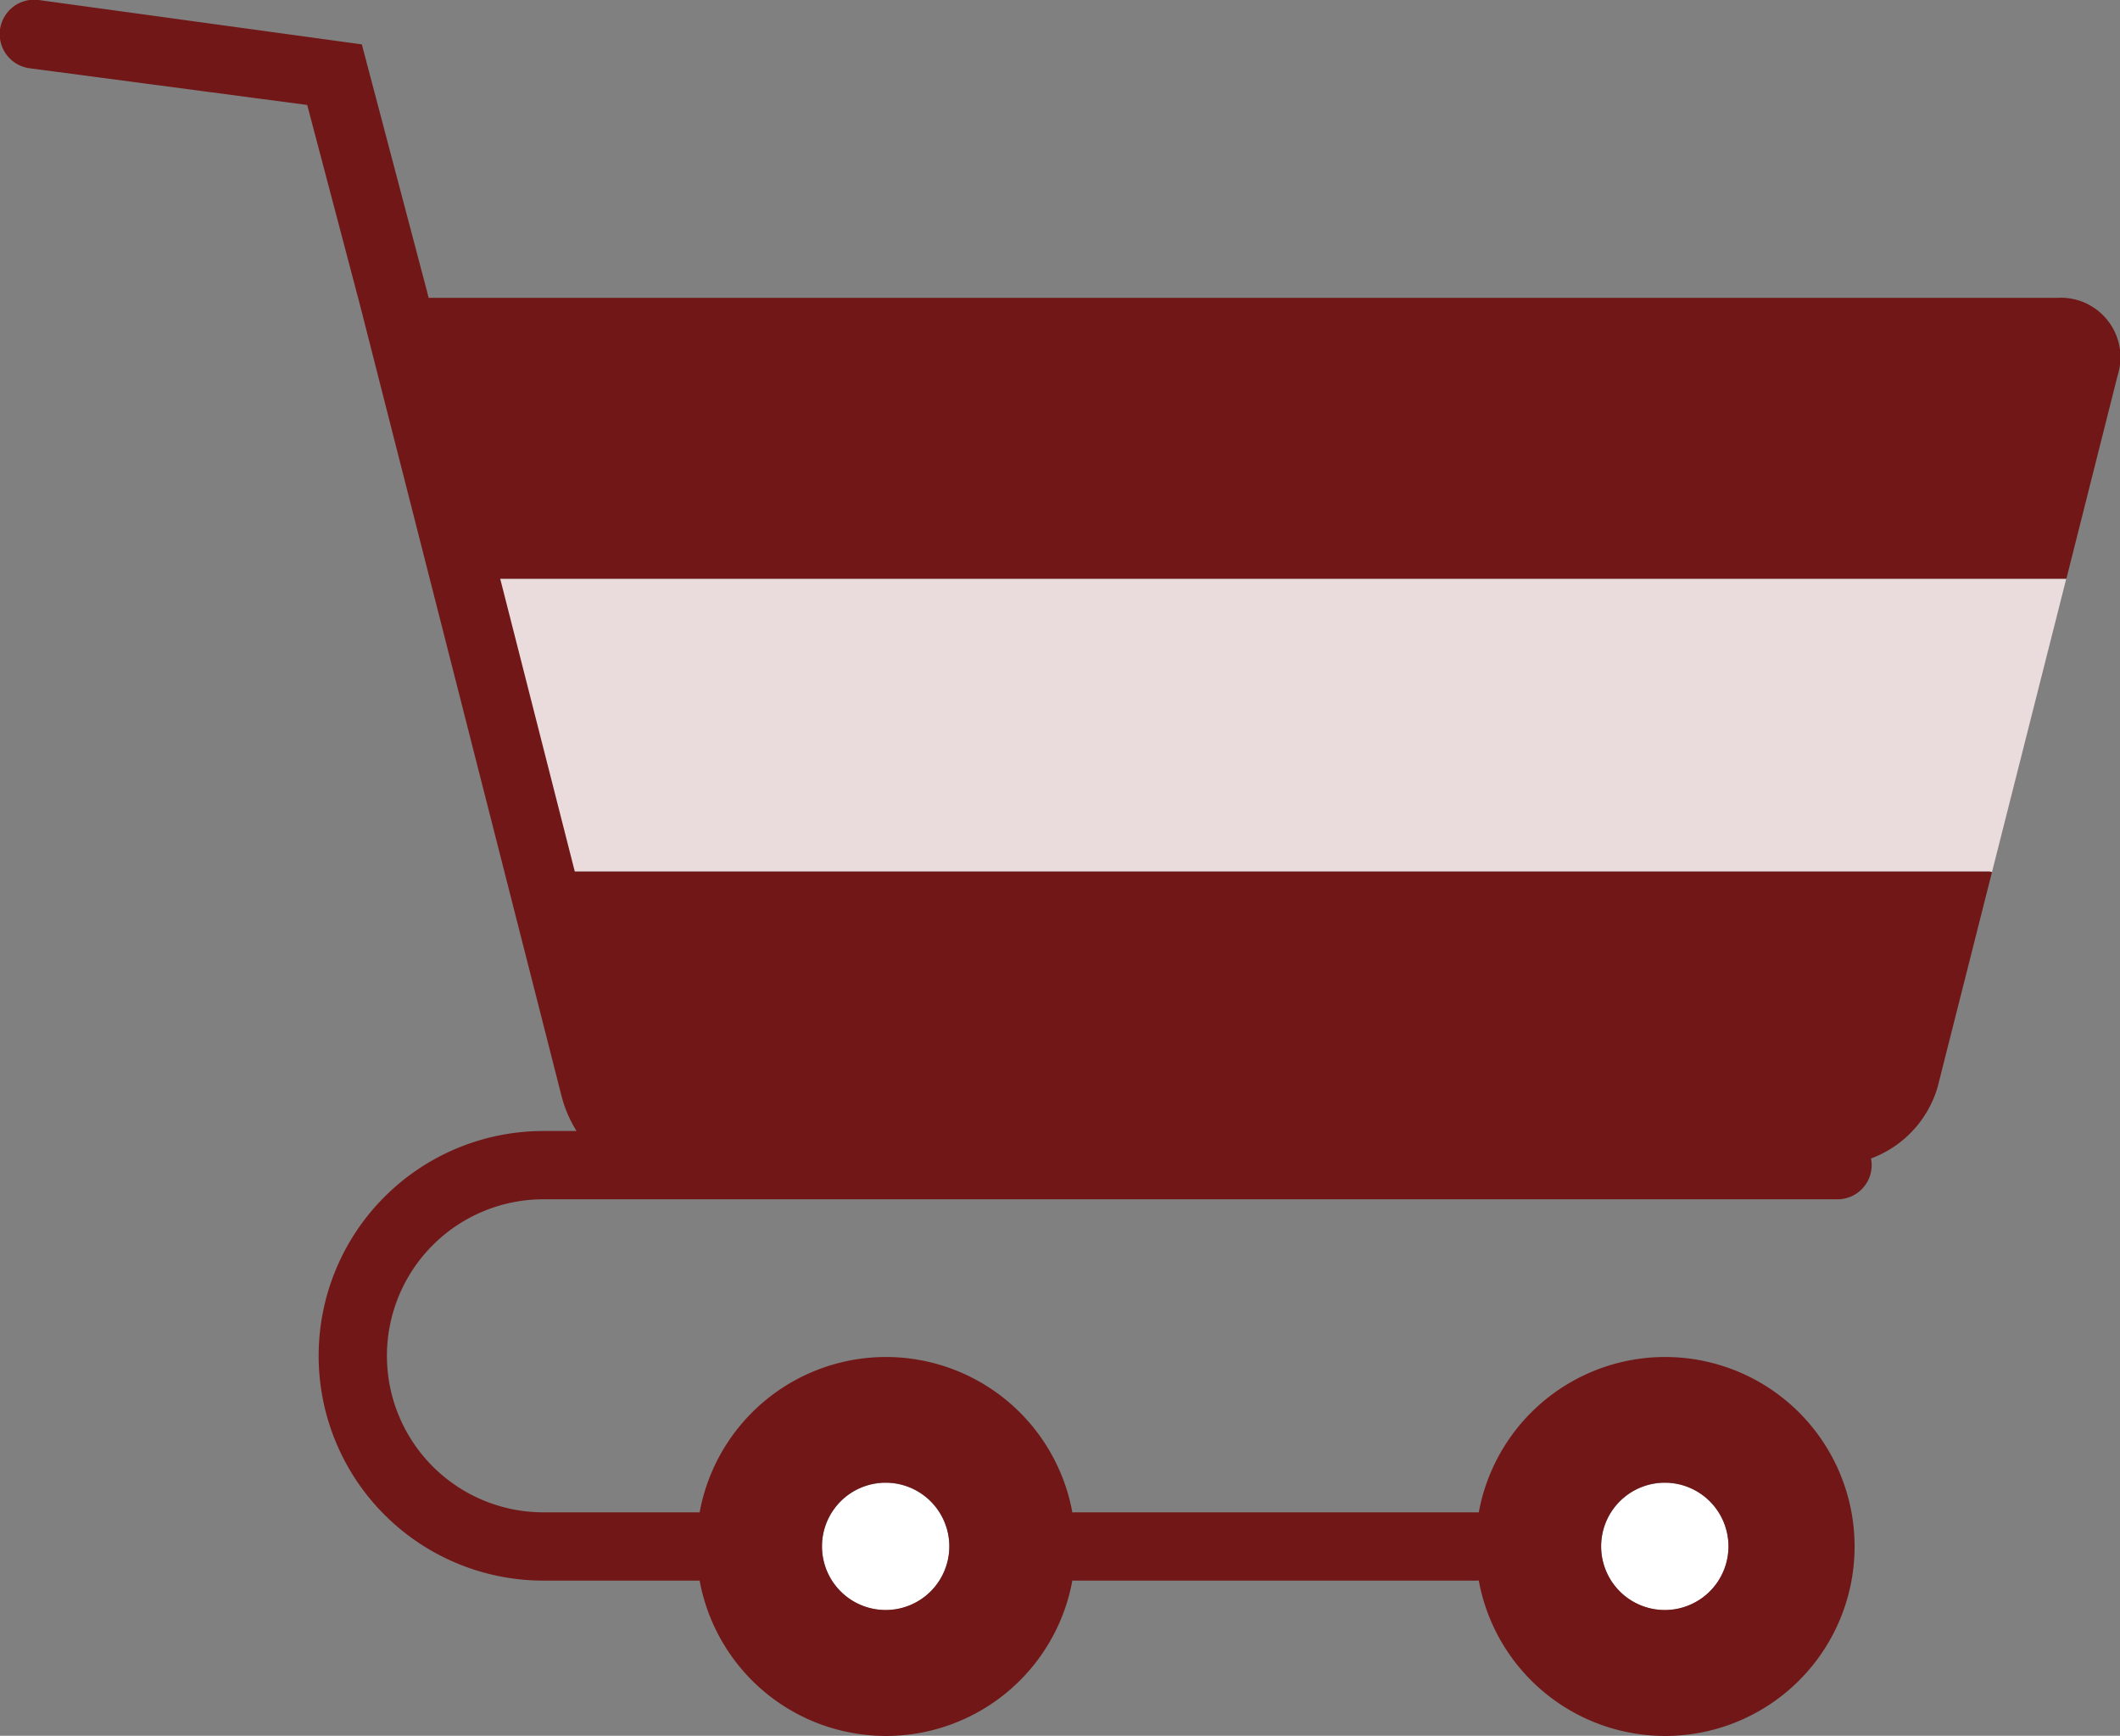 <svg xmlns="http://www.w3.org/2000/svg" viewBox="0 0 124.21 101.69"><rect x="0" y="0" width="124.21" height="101.69" fill="#808080" stroke="none"/><defs><style>.cls-1{fill:#711717;}.cls-2{fill:#eadcdc;}.cls-3{fill:#fff;}</style></defs><g id="レイヤー_2" data-name="レイヤー 2"><g id="レイヤー_4" data-name="レイヤー 4"><path class="cls-1" d="M116.71,51.09,113.52,63.7a6.37,6.37,0,0,1-5.86,4.56h-67a6.33,6.33,0,0,1-5.83-4.57L31.62,51.05h84.95Z"/><polygon class="cls-2" points="121.06 33.91 116.71 51.09 116.57 51.05 31.62 51.05 27.27 33.91 121.06 33.91"/><path class="cls-1" d="M120.53,17.45A3.49,3.49,0,0,1,124.07,22l-3,11.9H27.27L23.09,17.45Z"/><path class="cls-1" d="M107.66,66.26h-67a4.34,4.34,0,0,1-3.89-3.06L25,17h0v0l-3.8-14.4L2.26,0a2,2,0,1,0-.52,4L18,6.15l3.11,11.79h0L32.89,64.17a7.28,7.28,0,0,0,.89,2.09H31.84a13.17,13.17,0,0,0,0,26.34h9a2,2,0,0,0,0-4h-9a9.17,9.17,0,1,1,0-18.34h75.82a2,2,0,0,0,0-4Z"/><path class="cls-3" d="M55.62,90.6a3.73,3.73,0,1,1-3.72-3.73A3.73,3.73,0,0,1,55.62,90.6Z"/><path class="cls-3" d="M101.27,90.6a3.73,3.73,0,1,1-3.72-3.73A3.73,3.73,0,0,1,101.27,90.6Z"/><path class="cls-1" d="M86.46,92.6H63a2,2,0,0,1,0-4H86.46a2,2,0,1,1,0,4Z"/><path class="cls-1" d="M51.9,79.5A11.1,11.1,0,1,1,40.81,90.6,11.1,11.1,0,0,1,51.9,79.5Zm3.72,11.1a3.73,3.73,0,1,0-3.72,3.72A3.73,3.73,0,0,0,55.62,90.6Z"/><path class="cls-1" d="M97.55,79.5A11.1,11.1,0,1,1,86.46,90.6,11.1,11.1,0,0,1,97.55,79.5Zm3.72,11.1a3.73,3.73,0,1,0-3.72,3.72A3.73,3.73,0,0,0,101.27,90.6Z"/></g></g></svg>